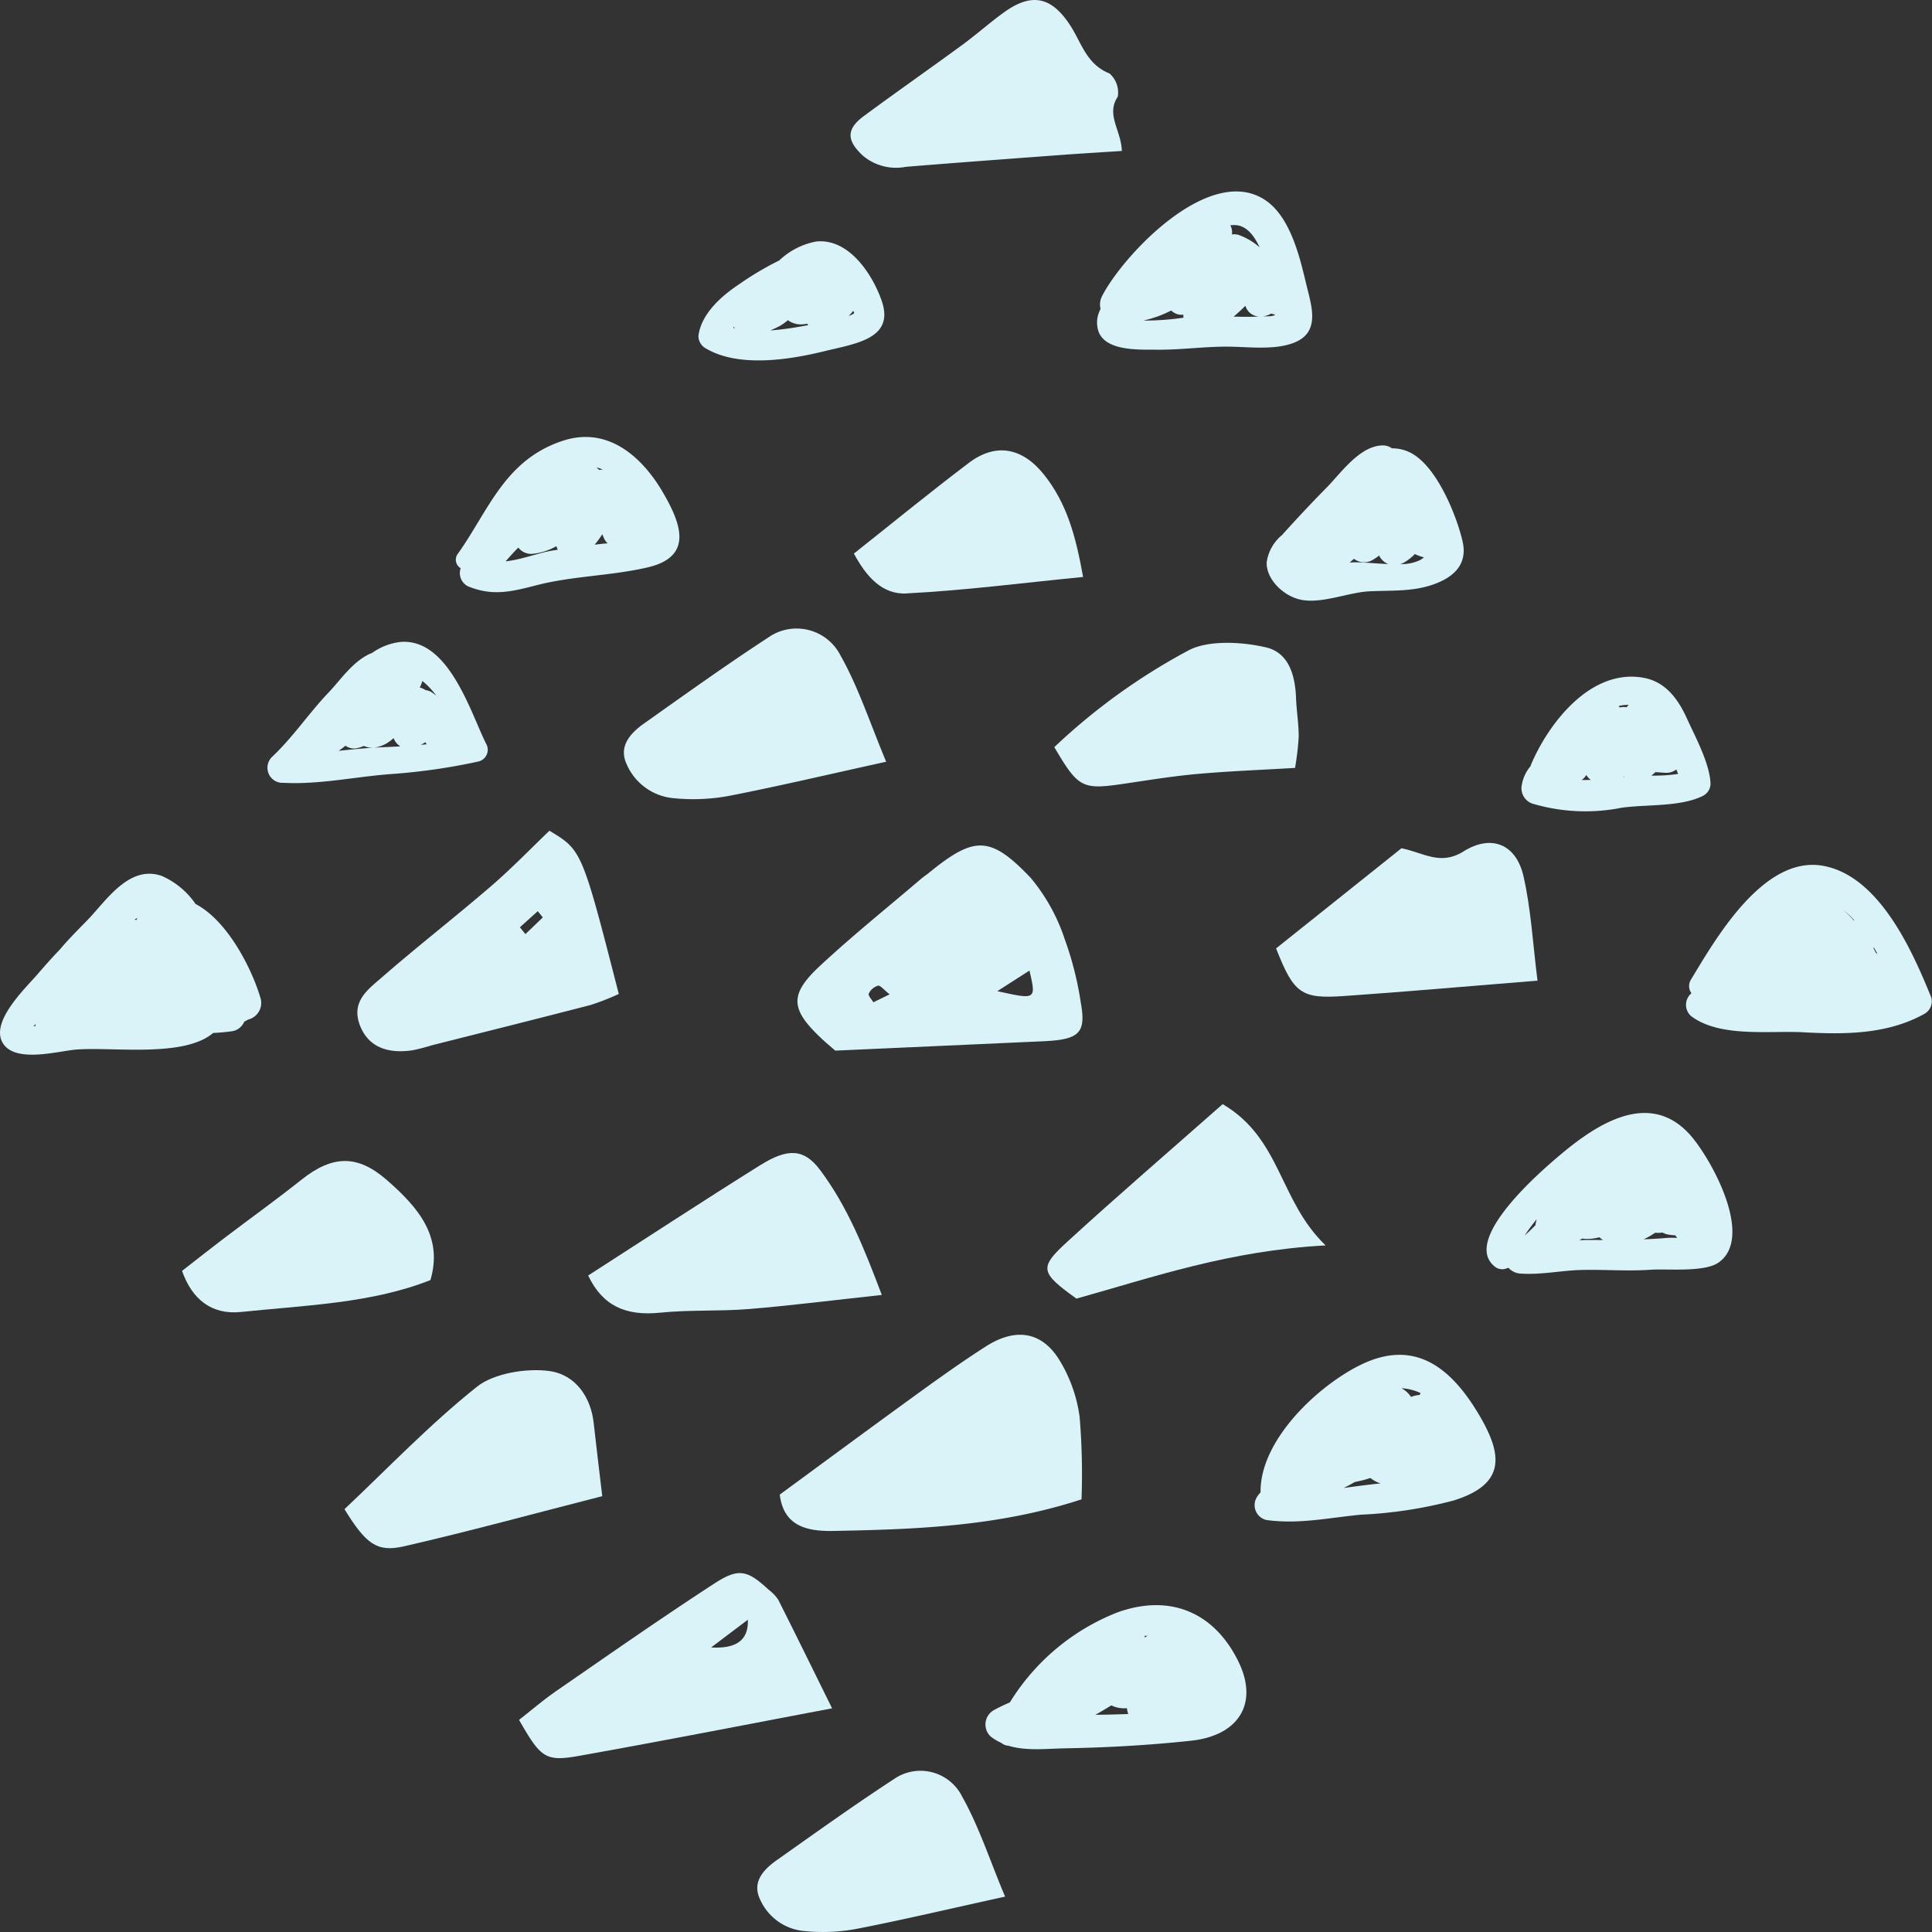 <svg xmlns="http://www.w3.org/2000/svg" width="200" height="200" viewBox="0 0 200 200">
  <rect x="0" y="0" width="200" height="200" fill="#333333" stroke="none"/>
  <g id="img" transform="translate(-1280 -4581)">
    <path id="パス_10125" data-name="パス 10125" d="M68.569,17.27c5.367-.441,10.739-.83,16.111-1.231,1.96-.145,3.924-.259,6.249-.412-.059-2.143-1.673-3.744-.418-5.624a2.632,2.632,0,0,0-.859-2.4c-2.393-.947-2.89-3.17-4.07-4.981C83.609-.412,81.539-.757,78.7,1.3c-1.477,1.072-2.843,2.29-4.315,3.368-3.372,2.469-6.8,4.861-10.163,7.346-1.841,1.361-1.793,2.535-.09,4.109a5.323,5.323,0,0,0,4.44,1.147" transform="translate(1305.203 4581)" fill="#daf3f8"/>
    <path id="パス_10126" data-name="パス 10126" d="M83.089,61.766c-4.217-4.437-5.862-4.377-10.6-.508-.247.2-.521.376-.764.582-3.5,2.989-7.11,5.885-10.456,9-3.229,3-3.074,4.51.164,7.553.46.432.951.838,1.405,1.235,7.248-.325,14.386-.648,21.524-.97,3.749-.169,4.468-.845,3.885-4.04a33.847,33.847,0,0,0-1.646-6.5,19.376,19.376,0,0,0-3.508-6.345M66.784,74.628c-.175-.309-.567-.686-.476-.91a1.551,1.551,0,0,1,.964-.817c.223-.051.623.453,1.192.9l-1.68.824m12.832-1.154,3.325-2.131c.7,3.023.7,3.023-3.325,2.131" transform="translate(1303.629 4610.133)" fill="#daf3f8"/>
    <path id="パス_10127" data-name="パス 10127" d="M32.1,80.105a20.344,20.344,0,0,0,2-.519C39.6,78.2,45.1,76.824,50.592,75.4a26.6,26.6,0,0,0,2.876-1.129c-3.815-14.871-3.815-14.871-7.179-16.9-1.985,1.9-3.941,3.93-6.057,5.75C36.494,66.341,32.6,69.358,28.887,72.6c-1.419,1.24-3.263,2.526-2.13,5.131.845,1.938,2.659,2.764,5.346,2.371M45.082,65.7l.52.646-1.8,1.727-.572-.706L45.082,65.7" transform="translate(1290.589 4609.625)" fill="#daf3f8"/>
    <path id="パス_10128" data-name="パス 10128" d="M88.65,100.638a15.148,15.148,0,0,0-2.134-5.913c-1.826-2.9-4.523-3.28-7.57-1.331-2.459,1.572-4.821,3.262-7.165,4.96-4.79,3.47-9.541,6.982-14.166,10.374.392,3.188,2.675,3.818,5.531,3.764,8.556-.162,17.088-.454,25.706-3.271a71.15,71.15,0,0,0-.2-8.583" transform="translate(1303.106 4626.991)" fill="#daf3f8"/>
    <path id="パス_10129" data-name="パス 10129" d="M64.192,110.365c-2.2-2.031-3.1-2.286-5.622-.645-5.523,3.591-10.9,7.352-16.3,11.081-1.408.971-2.691,2.079-3.919,3.037,2.26,3.956,2.732,4.345,6.237,3.72,8.593-1.53,17.147-3.209,26.169-4.915-1.849-3.743-3.693-7.505-5.58-11.254a4.356,4.356,0,0,0-.986-1.025m-5.956,5.976,3.8-2.87c.092,2.311-1.449,3-3.8,2.87" transform="translate(1295.381 4635.204)" fill="#daf3f8"/>
    <path id="パス_10130" data-name="パス 10130" d="M107.272,58.765c-4.374,3.491-8.792,7.019-12.986,10.368,1.851,4.695,2.6,5.24,7.07,4.928,6.414-.447,12.814-1.013,19.994-1.59-.49-3.861-.667-7.394-1.456-10.83-.752-3.269-3.288-4.371-6.207-2.547-2.4,1.5-4.1.142-6.415-.33" transform="translate(1317.812 4610.045)" fill="#daf3f8"/>
    <path id="パス_10131" data-name="パス 10131" d="M68.561,46.284a5.1,5.1,0,0,0-7.234-2.125c-4.472,2.909-8.786,6-13.119,9.07-1.509,1.067-2.67,2.416-1.823,4.237a5.863,5.863,0,0,0,4.932,3.521,20.2,20.2,0,0,0,5.6-.234c5.093-.989,10.13-2.182,16.333-3.546-1.7-4.062-2.844-7.635-4.685-10.923" transform="translate(1298.487 4602.648)" fill="#daf3f8"/>
    <path id="パス_10132" data-name="パス 10132" d="M77.18,125.014a4.82,4.82,0,0,0-6.834-2.009c-4.227,2.75-8.3,5.673-12.4,8.571-1.425,1.007-2.522,2.283-1.722,4a5.538,5.538,0,0,0,4.66,3.326,19.08,19.08,0,0,0,5.288-.22c4.813-.935,9.572-2.061,15.434-3.35-1.61-3.84-2.687-7.216-4.427-10.322" transform="translate(1302.44 4642.006)" fill="#daf3f8"/>
    <path id="パス_10133" data-name="パス 10133" d="M46.655,94.718c-2.4-.33-5.779.262-7.476,1.616-4.939,3.939-9.248,8.464-13.726,12.685,2.218,3.6,3.35,4.491,6.172,3.843,6.7-1.538,13.32-3.35,20.513-5.191-.342-2.9-.629-5.243-.888-7.584-.287-2.608-1.83-4.988-4.594-5.369" transform="translate(1290.207 4628.21)" fill="#daf3f8"/>
    <path id="パス_10134" data-name="パス 10134" d="M61.3,80.872c-5.9,3.687-11.7,7.495-17.839,11.44,1.495,3.151,3.889,4.212,7.459,3.848,3.037-.31,6.148-.127,9.2-.378,4.378-.36,8.73-.916,13.737-1.457-1.814-4.783-3.514-9.1-6.4-12.952-1.655-2.2-3.33-2.26-6.151-.5" transform="translate(1297.427 4620.727)" fill="#daf3f8"/>
    <path id="パス_10135" data-name="パス 10135" d="M95.536,76.255c-5.561,4.909-10.928,9.523-16.122,14.279-2.932,2.688-2.74,3.166.978,5.856,7.993-2.23,15.826-4.973,25.8-5.508-4.838-4.642-4.58-11.045-10.658-14.626" transform="translate(1311.036 4619.043)" fill="#daf3f8"/>
    <path id="パス_10136" data-name="パス 10136" d="M34.668,82.167c-3.046-2.665-5.632-2.611-8.86-.043-2.6,2.068-5.324,4.019-7.979,6.035-1.492,1.133-2.955,2.293-4.378,3.4,1.034,2.93,3.043,4.57,6.113,4.251,6.665-.694,13.5-.884,19.6-3.3C40.5,88,37.877,84.973,34.668,82.167" transform="translate(1285.394 4621.004)" fill="#daf3f8"/>
    <path id="パス_10137" data-name="パス 10137" d="M85.093,58.987c2.525-.372,5.048-.788,7.594-1.015,3.354-.3,6.732-.424,10.132-.628a27.876,27.876,0,0,0,.381-3.239c0-1.33-.224-2.661-.276-3.992-.085-2.193-.663-4.668-3.094-5.243-2.539-.6-6.072-.769-8.084.333A64.031,64.031,0,0,0,77.9,55.193c2.49,4.24,2.893,4.426,7.19,3.794" transform="translate(1311.242 4603.15)" fill="#daf3f8"/>
    <path id="パス_10138" data-name="パス 10138" d="M68.572,45.91c6.027-.307,12.014-1.09,18.247-1.7-.751-4.179-1.66-7.611-4.053-10.6-2.264-2.833-5.017-3.289-7.756-1.222-3.947,2.98-7.753,6.1-11.917,9.4,1.293,2.4,2.93,4.263,5.479,4.132" transform="translate(1305.302 4596.517)" fill="#daf3f8"/>
    <path id="パス_10139" data-name="パス 10139" d="M21.41,58.921c3.752.211,7.624-.666,11.368-.919A63.544,63.544,0,0,0,41.6,56.719a1.247,1.247,0,0,0,.807-1.844c-1.58-3.128-3.836-10.923-8.845-10.536A6.289,6.289,0,0,0,30.571,45.5a1.251,1.251,0,0,0-.14.043c-1.842.827-3.028,2.662-4.354,4.056-2.04,2.14-3.692,4.645-5.854,6.663a1.565,1.565,0,0,0,1.187,2.664m6.445-3.842a1.48,1.48,0,0,0,1.248.238,3.956,3.956,0,0,0,.647-.214,2.191,2.191,0,0,0,1.048.177c-1.213.07-2.431.2-3.648.324.244-.169.471-.349.7-.525m8.272-.358c.025.043.055.084.077.129s.042.051.06.081c-.2.021-.406.034-.609.052.16-.082.318-.169.472-.262m-4.692.525c-.2.008-.411.022-.615.034a3.448,3.448,0,0,0,1.652-.691c.129-.091.241-.2.363-.3a1.694,1.694,0,0,0,.7.854c-.7.04-1.394.076-2.1.1m5.809-5.35c-.161-.127-.322-.25-.483-.358a1.422,1.422,0,0,0-.6-.208,2.269,2.269,0,0,0-.616-.274,3.712,3.712,0,0,0,.268-.678A7.786,7.786,0,0,1,37.243,49.9" transform="translate(1287.915 4603.114)" fill="#daf3f8"/>
    <path id="パス_10140" data-name="パス 10140" d="M113.687,59.915a19.162,19.162,0,0,0,9.079.391c2.561-.369,6.111-.063,8.444-1.238a1.427,1.427,0,0,0,.778-1.262c-.1-2.14-1.554-4.785-2.456-6.768-.876-1.925-2.173-3.8-4.539-4.2-5.548-.95-9.883,4.925-11.612,9.059a.8.8,0,0,0-.018.094,4.044,4.044,0,0,0-.906,1.913,1.688,1.688,0,0,0,1.232,2.015m9.346-2.867c.013.013.024.027.038.04l-.125.016c.029-.018.057-.037.087-.057m3.263-.438c.377.033.745.06,1.1.075a1.673,1.673,0,0,0,1.049-.349c.067.157.127.312.182.466a17.446,17.446,0,0,1-2.764.171c.146-.12.287-.241.43-.363M123.3,49.9a1.808,1.808,0,0,0-.642.006c-.02,0-.039.015-.06.019a1.625,1.625,0,0,0-.121-.145,3.381,3.381,0,0,1,1.044-.12,1.34,1.34,0,0,0-.221.24m-4.65,7.532a1.779,1.779,0,0,0,.481-.522,1.506,1.506,0,0,0,.464.51c-.317.012-.63.016-.944.012" transform="translate(1325.086 4604.314)" fill="#daf3f8"/>
    <path id="パス_10141" data-name="パス 10141" d="M97.2,46.751c2.214.4,4.855-.785,7.067-.89,2.169-.1,4.272.046,6.361-.634,2.351-.764,3.793-2.164,3.245-4.536-.614-2.649-2.466-7.138-4.8-8.808a4.151,4.151,0,0,0-2.513-.82,1.617,1.617,0,0,0-1.045-.3c-2.338.1-4.262,2.891-5.7,4.35-1.582,1.6-3.134,3.262-4.633,4.928a4.456,4.456,0,0,0-1.587,2.816c-.066,1.782,1.795,3.563,3.613,3.891m5.107-3.87c-.042,0-.1.016-.143.021.154-.135.308-.268.462-.4a1.709,1.709,0,0,0,1.917.124,4.716,4.716,0,0,0,.681-.465,1.781,1.781,0,0,0,.954.887c-1.436-.06-2.937-.237-3.871-.163m5.108.169a2.165,2.165,0,0,0,.269-.1,5.049,5.049,0,0,0,1.243-.946h0a4.117,4.117,0,0,0,.943.342,3.6,3.6,0,0,1-.4.282,4.533,4.533,0,0,1-2.051.42" transform="translate(1317.532 4596.348)" fill="#daf3f8"/>
    <path id="パス_10142" data-name="パス 10142" d="M34.952,45.643c2.563,1.04,4.458.558,7.113-.123,3.79-.97,7.728-.958,11.505-1.848,4.736-1.115,3.431-4.534,1.544-7.766-2.09-3.578-5.607-6.853-10.289-5.353-6.113,1.959-7.783,7.339-10.974,11.775a1.017,1.017,0,0,0,.335,1.436,1.528,1.528,0,0,0,.766,1.878M48.542,33.6c-.1-.094-.2-.186-.3-.273a4.179,4.179,0,0,1,.651.229,1.44,1.44,0,0,0-.354.043m-9.7,9.457c.417-.487.857-.962,1.313-1.428a1.679,1.679,0,0,0,1.373.655,6.214,6.214,0,0,0,2.568-.8,1.975,1.975,0,0,0,.149.369c-.279.048-.559.082-.838.136-1.285.246-3,.9-4.565,1.066m9.223-1.73a9.919,9.919,0,0,0,.782-1.073.584.584,0,0,1,.025.072l.01,0c.052.129.1.258.167.391a1.58,1.58,0,0,0,.361.483c-.108,0-.223.007-.308.015-.347.031-.691.079-1.037.115" transform="translate(1293.503 4596.056)" fill="#daf3f8"/>
    <path id="パス_10143" data-name="パス 10143" d="M52.412,27.773c3.419,2,8.67,1.148,12.3.255,3.158-.778,7.218-1.267,5.876-5.183-.9-2.623-3.33-6.507-6.782-6.158a7.577,7.577,0,0,0-3.828,1.958,32,32,0,0,0-4.12,2.442c-1.921,1.268-3.971,3.116-4.251,5.378a1.479,1.479,0,0,0,.807,1.309m2.987-2.11c-.064-.016-.128-.033-.191-.051.018-.03.038-.06.057-.09a1.747,1.747,0,0,0,.133.141m3.657.225c.3-.124.6-.267.9-.417a5.367,5.367,0,0,0,.912-.643,2.255,2.255,0,0,0,1.145.433,3.019,3.019,0,0,0,.841-.069c.034.055.083.1.122.153-.706.129-1.254.22-1.4.244-.726.12-1.6.235-2.515.3m8.108-1.5c.091-.1.181-.19.272-.289a1.65,1.65,0,0,0,.181-.241,1.055,1.055,0,0,1,.113.213c-.035.1-.247.2-.566.318" transform="translate(1300.692 4589.314)" fill="#daf3f8"/>
    <path id="パス_10144" data-name="パス 10144" d="M81.255,27.832c.855,1.944,4.2,1.755,6.062,1.772,2.564.022,5.079-.366,7.648-.312,2.047.043,4.656.36,6.6-.459,2.586-1.091,1.715-3.7,1.2-5.817-.67-2.782-1.621-7.13-4.311-8.911-5.771-3.821-14.74,5.759-16.881,9.965a1.873,1.873,0,0,0-.147,1.321,2.894,2.894,0,0,0-.172,2.442m4.626-1.252a11.874,11.874,0,0,0,2.861-1.036,1.491,1.491,0,0,0,1.241.433l.017,0c0,.057-.01.112-.007.171s.017.093.024.139a27.5,27.5,0,0,1-4.136.3m9.318-.406c.419-.355.827-.734,1.219-1.126a1.55,1.55,0,0,0,1.572,1.114c-.1,0-.192,0-.307.009-.831.036-1.657.022-2.484,0m2.944-.016a2.187,2.187,0,0,0,.94-.3,2.307,2.307,0,0,0,.433.106c-.191.19-.587.174-1.373.189m-2.676-9.448c1.122.112,1.877,1.12,2.421,2.3a6.605,6.605,0,0,0-2.127-1.273,1.553,1.553,0,0,0-.743-.064,1.415,1.415,0,0,0-.161-.943,2.687,2.687,0,0,1,.609-.019" transform="translate(1312.506 4587.597)" fill="#daf3f8"/>
    <path id="パス_10145" data-name="パス 10145" d="M22.063,76.825c.66-.031,1.321-.085,1.982-.183a1.647,1.647,0,0,0,1.237-.976l.4-.226A1.774,1.774,0,0,0,26.992,73.3c-.821-2.89-3.34-8.045-6.745-9.825a8.312,8.312,0,0,0-3.486-2.9c-3.382-1.2-5.767,2.56-7.673,4.531-.877.908-1.933,1.938-2.872,3.061-.848.88-1.627,1.764-2.326,2.575-1.244,1.445-4.941,4.922-3.6,7.129,1.283,2.118,5.734.826,7.58.676,3.759-.306,11.155.875,14.2-1.724M14.108,65.149c-.057-.028-.116-.051-.175-.075.1-.051.2-.1.305-.145a1.664,1.664,0,0,0-.13.22M3.673,75.908c.006.061.01.124.021.184-.125.021-.226.042-.291.06a.842.842,0,0,0,.27-.244" transform="translate(1280 4611.106)" fill="#daf3f8"/>
    <path id="パス_10146" data-name="パス 10146" d="M125.091,75.378c2.987,2.262,8.1,1.491,11.651,1.685,4.3.234,8.646.222,12.469-1.886a1.494,1.494,0,0,0,.754-1.719c-1.856-4.555-5.3-12.6-11.239-13.636-6.221-1.082-11.218,7.8-13.664,11.831a1.253,1.253,0,0,0,.078,1.368c-.017.012-.032.027-.049.04a1.56,1.56,0,0,0,0,2.316m19.126-6.556c-.074-.157-.151-.313-.234-.472l.029-.081c.135.228.263.457.391.689-.06-.046-.125-.09-.186-.136M142,65.481l-.043.015c-.336-.376-.689-.737-1.055-1.076a10.9,10.9,0,0,1,1.1,1.061" transform="translate(1329.96 4610.8)" fill="#daf3f8"/>
    <path id="パス_10147" data-name="パス 10147" d="M130.868,79.089c-4.188-4.621-9.59-1.1-13.4,2.109-1.771,1.491-10.228,8.685-6.831,11.527a1.229,1.229,0,0,0,1.126.279c.116-.039.231-.073.346-.112a1.784,1.784,0,0,0,1.274.6c2.106.145,4.188-.325,6.3-.376,2.385-.054,4.768.144,7.148-.022,1.692-.12,5.561.294,7.035-.754,3.734-2.647-.835-10.86-3-13.252m-15.972,9.4c-.357.366-.726.721-1.11,1.064a18.293,18.293,0,0,1,1.247-1.689,5.111,5.111,0,0,0-.137.625m5.6,1.523c-.345,0-.692.01-1.042.03.1-.055.2-.121.307-.178.062.007.112.022.177.028a4.683,4.683,0,0,0,1.58-.159,3.7,3.7,0,0,0,.371.285c-.462,0-.923,0-1.393-.006m8.069-.216c-.831.072-1.649.117-2.463.151a8.513,8.513,0,0,0,1.189-.681,3.077,3.077,0,0,0,.759-.024,1.66,1.66,0,0,0,.45.181,4.968,4.968,0,0,0,.878.108,2.2,2.2,0,0,0,.206.273,9.9,9.9,0,0,0-1.02-.009" transform="translate(1324.05 4619.349)" fill="#daf3f8"/>
    <path id="パス_10148" data-name="パス 10148" d="M86.544,111.582a22.88,22.88,0,0,0-11.2,9.341c-.527.231-1.058.475-1.6.77a1.706,1.706,0,0,0-.384,2.769,5.324,5.324,0,0,0,1.087.649,1.277,1.277,0,0,0,.751.3c1.847.567,3.95.3,5.981.265,4.347-.081,8.623-.321,12.943-.788,4.811-.52,7.015-3.77,4.9-8.148-2.436-5.032-6.97-7.108-12.479-5.156M89.3,114.22a1.52,1.52,0,0,0,0-.178c.094-.011.186-.019.279-.025-.088.069-.188.133-.275.2m-3.458,7.018a3.054,3.054,0,0,0,1.614.289,2.569,2.569,0,0,0,.141.6c-1.136.049-2.27.072-3.4.084q.828-.47,1.649-.977" transform="translate(1309.199 4636.307)" fill="#daf3f8"/>
    <path id="パス_10149" data-name="パス 10149" d="M103.385,94.75c-4.567,2.371-10.16,7.883-10.069,13.051a3.117,3.117,0,0,0-.4.529,1.577,1.577,0,0,0,1.024,2.341c3.374.46,6.418-.238,9.762-.553a45.335,45.335,0,0,0,9.6-1.47c5.418-1.686,5.076-4.731,2.642-8.848-2.808-4.746-6.627-8.126-12.552-5.05m6.4,2.972a3,3,0,0,0-.9.205,2.677,2.677,0,0,0-.992-.9,5.362,5.362,0,0,1,1.977.5,1.741,1.741,0,0,0-.088.2m-7.882,9.625c.391-.184.783-.394,1.174-.624a11.182,11.182,0,0,0,1.6-.409,3.26,3.26,0,0,0,1.055.562c-1.248.123-2.533.3-3.829.471" transform="translate(1317.179 4627.682)" fill="#daf3f8"/>
  </g>
</svg>
